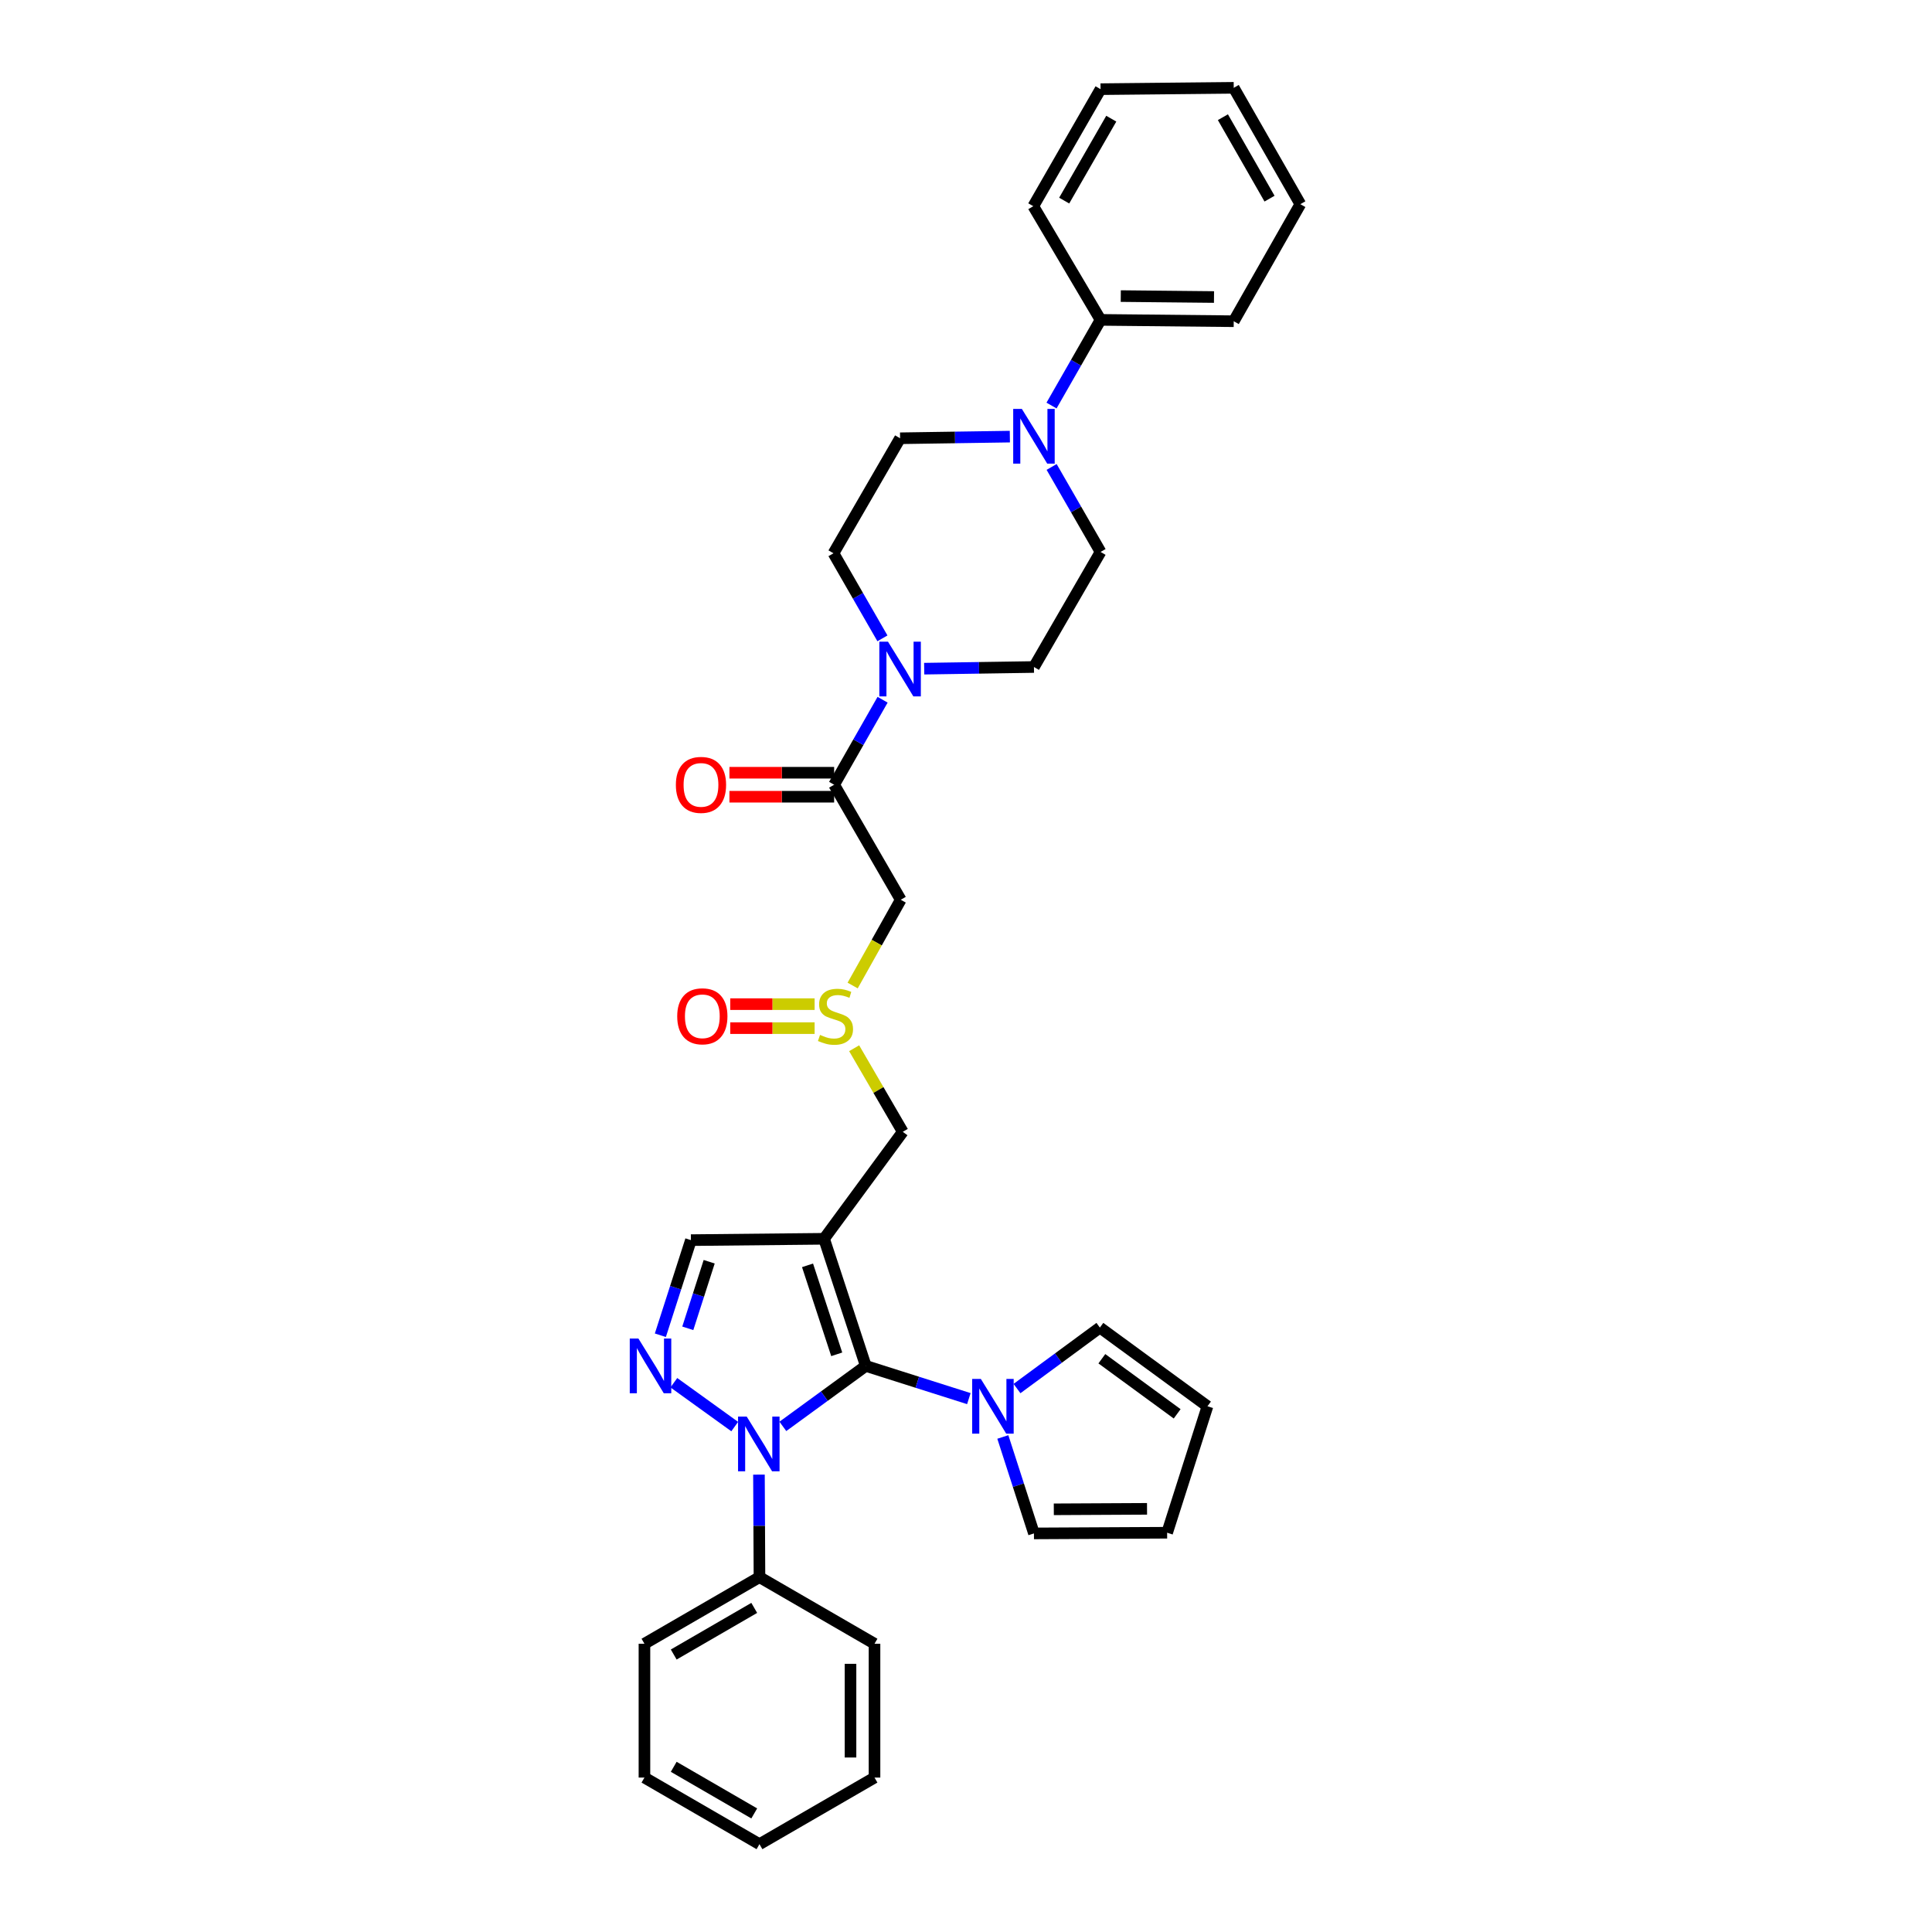 <?xml version='1.0' encoding='iso-8859-1'?>
<svg version='1.1' baseProfile='full'
              xmlns='http://www.w3.org/2000/svg'
                      xmlns:rdkit='http://www.rdkit.org/xml'
                      xmlns:xlink='http://www.w3.org/1999/xlink'
                  xml:space='preserve'
width='1000px' height='1000px' viewBox='0 0 1000 1000'>
<!-- END OF HEADER -->
<rect style='opacity:1.0;fill:#FFFFFF;stroke:none' width='1000' height='1000' x='0' y='0'> </rect>
<path class='bond-0' d='M 448.13,706.989 L 426.539,641.195' style='fill:none;fill-rule:evenodd;stroke:#000000;stroke-width:6px;stroke-linecap:butt;stroke-linejoin:miter;stroke-opacity:1' />
<path class='bond-0' d='M 433.09,700.993 L 417.976,654.936' style='fill:none;fill-rule:evenodd;stroke:#000000;stroke-width:6px;stroke-linecap:butt;stroke-linejoin:miter;stroke-opacity:1' />
<path class='bond-1' d='M 448.13,706.989 L 426.669,722.642' style='fill:none;fill-rule:evenodd;stroke:#000000;stroke-width:6px;stroke-linecap:butt;stroke-linejoin:miter;stroke-opacity:1' />
<path class='bond-1' d='M 426.669,722.642 L 405.208,738.294' style='fill:none;fill-rule:evenodd;stroke:#0000FF;stroke-width:6px;stroke-linecap:butt;stroke-linejoin:miter;stroke-opacity:1' />
<path class='bond-3' d='M 448.13,706.989 L 474.801,715.457' style='fill:none;fill-rule:evenodd;stroke:#000000;stroke-width:6px;stroke-linecap:butt;stroke-linejoin:miter;stroke-opacity:1' />
<path class='bond-3' d='M 474.801,715.457 L 501.472,723.925' style='fill:none;fill-rule:evenodd;stroke:#0000FF;stroke-width:6px;stroke-linecap:butt;stroke-linejoin:miter;stroke-opacity:1' />
<path class='bond-6' d='M 426.539,641.195 L 357.618,641.891' style='fill:none;fill-rule:evenodd;stroke:#000000;stroke-width:6px;stroke-linecap:butt;stroke-linejoin:miter;stroke-opacity:1' />
<path class='bond-10' d='M 426.539,641.195 L 467.272,585.826' style='fill:none;fill-rule:evenodd;stroke:#000000;stroke-width:6px;stroke-linecap:butt;stroke-linejoin:miter;stroke-opacity:1' />
<path class='bond-2' d='M 380.288,738.394 L 348.787,715.696' style='fill:none;fill-rule:evenodd;stroke:#0000FF;stroke-width:6px;stroke-linecap:butt;stroke-linejoin:miter;stroke-opacity:1' />
<path class='bond-11' d='M 392.834,763.261 L 392.967,789.793' style='fill:none;fill-rule:evenodd;stroke:#0000FF;stroke-width:6px;stroke-linecap:butt;stroke-linejoin:miter;stroke-opacity:1' />
<path class='bond-11' d='M 392.967,789.793 L 393.1,816.325' style='fill:none;fill-rule:evenodd;stroke:#000000;stroke-width:6px;stroke-linecap:butt;stroke-linejoin:miter;stroke-opacity:1' />
<path class='bond-33' d='M 341.802,691.12 L 349.71,666.506' style='fill:none;fill-rule:evenodd;stroke:#0000FF;stroke-width:6px;stroke-linecap:butt;stroke-linejoin:miter;stroke-opacity:1' />
<path class='bond-33' d='M 349.71,666.506 L 357.618,641.891' style='fill:none;fill-rule:evenodd;stroke:#000000;stroke-width:6px;stroke-linecap:butt;stroke-linejoin:miter;stroke-opacity:1' />
<path class='bond-33' d='M 356,687.535 L 361.536,670.305' style='fill:none;fill-rule:evenodd;stroke:#0000FF;stroke-width:6px;stroke-linecap:butt;stroke-linejoin:miter;stroke-opacity:1' />
<path class='bond-33' d='M 361.536,670.305 L 367.071,653.075' style='fill:none;fill-rule:evenodd;stroke:#000000;stroke-width:6px;stroke-linecap:butt;stroke-linejoin:miter;stroke-opacity:1' />
<path class='bond-12' d='M 526.397,718.714 L 547.845,702.929' style='fill:none;fill-rule:evenodd;stroke:#0000FF;stroke-width:6px;stroke-linecap:butt;stroke-linejoin:miter;stroke-opacity:1' />
<path class='bond-12' d='M 547.845,702.929 L 569.293,687.144' style='fill:none;fill-rule:evenodd;stroke:#000000;stroke-width:6px;stroke-linecap:butt;stroke-linejoin:miter;stroke-opacity:1' />
<path class='bond-13' d='M 519.065,743.772 L 527.118,768.732' style='fill:none;fill-rule:evenodd;stroke:#0000FF;stroke-width:6px;stroke-linecap:butt;stroke-linejoin:miter;stroke-opacity:1' />
<path class='bond-13' d='M 527.118,768.732 L 535.171,793.692' style='fill:none;fill-rule:evenodd;stroke:#000000;stroke-width:6px;stroke-linecap:butt;stroke-linejoin:miter;stroke-opacity:1' />
<path class='bond-4' d='M 431.749,406.176 L 466.223,465.712' style='fill:none;fill-rule:evenodd;stroke:#000000;stroke-width:6px;stroke-linecap:butt;stroke-linejoin:miter;stroke-opacity:1' />
<path class='bond-5' d='M 431.749,406.176 L 444.289,384.177' style='fill:none;fill-rule:evenodd;stroke:#000000;stroke-width:6px;stroke-linecap:butt;stroke-linejoin:miter;stroke-opacity:1' />
<path class='bond-5' d='M 444.289,384.177 L 456.83,362.178' style='fill:none;fill-rule:evenodd;stroke:#0000FF;stroke-width:6px;stroke-linecap:butt;stroke-linejoin:miter;stroke-opacity:1' />
<path class='bond-18' d='M 431.749,399.966 L 404.65,399.966' style='fill:none;fill-rule:evenodd;stroke:#000000;stroke-width:6px;stroke-linecap:butt;stroke-linejoin:miter;stroke-opacity:1' />
<path class='bond-18' d='M 404.65,399.966 L 377.551,399.966' style='fill:none;fill-rule:evenodd;stroke:#FF0000;stroke-width:6px;stroke-linecap:butt;stroke-linejoin:miter;stroke-opacity:1' />
<path class='bond-18' d='M 431.749,412.387 L 404.65,412.387' style='fill:none;fill-rule:evenodd;stroke:#000000;stroke-width:6px;stroke-linecap:butt;stroke-linejoin:miter;stroke-opacity:1' />
<path class='bond-18' d='M 404.65,412.387 L 377.551,412.387' style='fill:none;fill-rule:evenodd;stroke:#FF0000;stroke-width:6px;stroke-linecap:butt;stroke-linejoin:miter;stroke-opacity:1' />
<path class='bond-14' d='M 478.357,346.105 L 506.764,345.672' style='fill:none;fill-rule:evenodd;stroke:#0000FF;stroke-width:6px;stroke-linecap:butt;stroke-linejoin:miter;stroke-opacity:1' />
<path class='bond-14' d='M 506.764,345.672 L 535.171,345.239' style='fill:none;fill-rule:evenodd;stroke:#000000;stroke-width:6px;stroke-linecap:butt;stroke-linejoin:miter;stroke-opacity:1' />
<path class='bond-15' d='M 456.743,330.407 L 444.077,308.393' style='fill:none;fill-rule:evenodd;stroke:#0000FF;stroke-width:6px;stroke-linecap:butt;stroke-linejoin:miter;stroke-opacity:1' />
<path class='bond-15' d='M 444.077,308.393 L 431.411,286.38' style='fill:none;fill-rule:evenodd;stroke:#000000;stroke-width:6px;stroke-linecap:butt;stroke-linejoin:miter;stroke-opacity:1' />
<path class='bond-7' d='M 466.223,465.712 L 453.777,487.909' style='fill:none;fill-rule:evenodd;stroke:#000000;stroke-width:6px;stroke-linecap:butt;stroke-linejoin:miter;stroke-opacity:1' />
<path class='bond-7' d='M 453.777,487.909 L 441.331,510.106' style='fill:none;fill-rule:evenodd;stroke:#CCCC00;stroke-width:6px;stroke-linecap:butt;stroke-linejoin:miter;stroke-opacity:1' />
<path class='bond-8' d='M 442.108,542.564 L 454.69,564.195' style='fill:none;fill-rule:evenodd;stroke:#CCCC00;stroke-width:6px;stroke-linecap:butt;stroke-linejoin:miter;stroke-opacity:1' />
<path class='bond-8' d='M 454.69,564.195 L 467.272,585.826' style='fill:none;fill-rule:evenodd;stroke:#000000;stroke-width:6px;stroke-linecap:butt;stroke-linejoin:miter;stroke-opacity:1' />
<path class='bond-20' d='M 421.643,519.742 L 399.81,519.742' style='fill:none;fill-rule:evenodd;stroke:#CCCC00;stroke-width:6px;stroke-linecap:butt;stroke-linejoin:miter;stroke-opacity:1' />
<path class='bond-20' d='M 399.81,519.742 L 377.978,519.742' style='fill:none;fill-rule:evenodd;stroke:#FF0000;stroke-width:6px;stroke-linecap:butt;stroke-linejoin:miter;stroke-opacity:1' />
<path class='bond-20' d='M 421.643,532.162 L 399.81,532.162' style='fill:none;fill-rule:evenodd;stroke:#CCCC00;stroke-width:6px;stroke-linecap:butt;stroke-linejoin:miter;stroke-opacity:1' />
<path class='bond-20' d='M 399.81,532.162 L 377.978,532.162' style='fill:none;fill-rule:evenodd;stroke:#FF0000;stroke-width:6px;stroke-linecap:butt;stroke-linejoin:miter;stroke-opacity:1' />
<path class='bond-9' d='M 522.698,225.995 L 494.292,226.419' style='fill:none;fill-rule:evenodd;stroke:#0000FF;stroke-width:6px;stroke-linecap:butt;stroke-linejoin:miter;stroke-opacity:1' />
<path class='bond-9' d='M 494.292,226.419 L 465.885,226.844' style='fill:none;fill-rule:evenodd;stroke:#000000;stroke-width:6px;stroke-linecap:butt;stroke-linejoin:miter;stroke-opacity:1' />
<path class='bond-19' d='M 544.267,209.913 L 556.956,187.741' style='fill:none;fill-rule:evenodd;stroke:#0000FF;stroke-width:6px;stroke-linecap:butt;stroke-linejoin:miter;stroke-opacity:1' />
<path class='bond-19' d='M 556.956,187.741 L 569.645,165.569' style='fill:none;fill-rule:evenodd;stroke:#000000;stroke-width:6px;stroke-linecap:butt;stroke-linejoin:miter;stroke-opacity:1' />
<path class='bond-36' d='M 544.318,241.696 L 556.982,263.689' style='fill:none;fill-rule:evenodd;stroke:#0000FF;stroke-width:6px;stroke-linecap:butt;stroke-linejoin:miter;stroke-opacity:1' />
<path class='bond-36' d='M 556.982,263.689 L 569.645,285.683' style='fill:none;fill-rule:evenodd;stroke:#000000;stroke-width:6px;stroke-linecap:butt;stroke-linejoin:miter;stroke-opacity:1' />
<path class='bond-23' d='M 393.1,816.325 L 333.564,850.799' style='fill:none;fill-rule:evenodd;stroke:#000000;stroke-width:6px;stroke-linecap:butt;stroke-linejoin:miter;stroke-opacity:1' />
<path class='bond-23' d='M 390.393,832.245 L 348.718,856.377' style='fill:none;fill-rule:evenodd;stroke:#000000;stroke-width:6px;stroke-linecap:butt;stroke-linejoin:miter;stroke-opacity:1' />
<path class='bond-24' d='M 393.1,816.325 L 452.643,850.799' style='fill:none;fill-rule:evenodd;stroke:#000000;stroke-width:6px;stroke-linecap:butt;stroke-linejoin:miter;stroke-opacity:1' />
<path class='bond-21' d='M 569.293,687.144 L 624.986,727.883' style='fill:none;fill-rule:evenodd;stroke:#000000;stroke-width:6px;stroke-linecap:butt;stroke-linejoin:miter;stroke-opacity:1' />
<path class='bond-21' d='M 570.314,703.28 L 609.298,731.797' style='fill:none;fill-rule:evenodd;stroke:#000000;stroke-width:6px;stroke-linecap:butt;stroke-linejoin:miter;stroke-opacity:1' />
<path class='bond-22' d='M 535.171,793.692 L 604.105,793.34' style='fill:none;fill-rule:evenodd;stroke:#000000;stroke-width:6px;stroke-linecap:butt;stroke-linejoin:miter;stroke-opacity:1' />
<path class='bond-22' d='M 545.448,781.219 L 593.702,780.972' style='fill:none;fill-rule:evenodd;stroke:#000000;stroke-width:6px;stroke-linecap:butt;stroke-linejoin:miter;stroke-opacity:1' />
<path class='bond-16' d='M 535.171,345.239 L 569.645,285.683' style='fill:none;fill-rule:evenodd;stroke:#000000;stroke-width:6px;stroke-linecap:butt;stroke-linejoin:miter;stroke-opacity:1' />
<path class='bond-17' d='M 431.411,286.38 L 465.885,226.844' style='fill:none;fill-rule:evenodd;stroke:#000000;stroke-width:6px;stroke-linecap:butt;stroke-linejoin:miter;stroke-opacity:1' />
<path class='bond-25' d='M 569.645,165.569 L 638.579,166.266' style='fill:none;fill-rule:evenodd;stroke:#000000;stroke-width:6px;stroke-linecap:butt;stroke-linejoin:miter;stroke-opacity:1' />
<path class='bond-25' d='M 580.111,153.253 L 628.365,153.741' style='fill:none;fill-rule:evenodd;stroke:#000000;stroke-width:6px;stroke-linecap:butt;stroke-linejoin:miter;stroke-opacity:1' />
<path class='bond-26' d='M 569.645,165.569 L 534.833,106.729' style='fill:none;fill-rule:evenodd;stroke:#000000;stroke-width:6px;stroke-linecap:butt;stroke-linejoin:miter;stroke-opacity:1' />
<path class='bond-34' d='M 624.986,727.883 L 604.105,793.34' style='fill:none;fill-rule:evenodd;stroke:#000000;stroke-width:6px;stroke-linecap:butt;stroke-linejoin:miter;stroke-opacity:1' />
<path class='bond-28' d='M 333.564,850.799 L 333.564,920.071' style='fill:none;fill-rule:evenodd;stroke:#000000;stroke-width:6px;stroke-linecap:butt;stroke-linejoin:miter;stroke-opacity:1' />
<path class='bond-27' d='M 452.643,850.799 L 452.643,920.071' style='fill:none;fill-rule:evenodd;stroke:#000000;stroke-width:6px;stroke-linecap:butt;stroke-linejoin:miter;stroke-opacity:1' />
<path class='bond-27' d='M 440.222,861.19 L 440.222,909.681' style='fill:none;fill-rule:evenodd;stroke:#000000;stroke-width:6px;stroke-linecap:butt;stroke-linejoin:miter;stroke-opacity:1' />
<path class='bond-29' d='M 638.579,166.266 L 673.06,105.681' style='fill:none;fill-rule:evenodd;stroke:#000000;stroke-width:6px;stroke-linecap:butt;stroke-linejoin:miter;stroke-opacity:1' />
<path class='bond-30' d='M 534.833,106.729 L 569.645,46.151' style='fill:none;fill-rule:evenodd;stroke:#000000;stroke-width:6px;stroke-linecap:butt;stroke-linejoin:miter;stroke-opacity:1' />
<path class='bond-30' d='M 550.824,103.831 L 575.192,61.427' style='fill:none;fill-rule:evenodd;stroke:#000000;stroke-width:6px;stroke-linecap:butt;stroke-linejoin:miter;stroke-opacity:1' />
<path class='bond-31' d='M 452.643,920.071 L 393.1,954.545' style='fill:none;fill-rule:evenodd;stroke:#000000;stroke-width:6px;stroke-linecap:butt;stroke-linejoin:miter;stroke-opacity:1' />
<path class='bond-35' d='M 333.564,920.071 L 393.1,954.545' style='fill:none;fill-rule:evenodd;stroke:#000000;stroke-width:6px;stroke-linecap:butt;stroke-linejoin:miter;stroke-opacity:1' />
<path class='bond-35' d='M 348.718,914.494 L 390.393,938.626' style='fill:none;fill-rule:evenodd;stroke:#000000;stroke-width:6px;stroke-linecap:butt;stroke-linejoin:miter;stroke-opacity:1' />
<path class='bond-37' d='M 673.06,105.681 L 638.579,45.455' style='fill:none;fill-rule:evenodd;stroke:#000000;stroke-width:6px;stroke-linecap:butt;stroke-linejoin:miter;stroke-opacity:1' />
<path class='bond-37' d='M 657.109,102.818 L 632.972,60.66' style='fill:none;fill-rule:evenodd;stroke:#000000;stroke-width:6px;stroke-linecap:butt;stroke-linejoin:miter;stroke-opacity:1' />
<path class='bond-32' d='M 569.645,46.151 L 638.579,45.455' style='fill:none;fill-rule:evenodd;stroke:#000000;stroke-width:6px;stroke-linecap:butt;stroke-linejoin:miter;stroke-opacity:1' />
<path  class='atom-2' d='M 386.495 733.217
L 395.775 748.217
Q 396.695 749.697, 398.175 752.377
Q 399.655 755.057, 399.735 755.217
L 399.735 733.217
L 403.495 733.217
L 403.495 761.537
L 399.615 761.537
L 389.655 745.137
Q 388.495 743.217, 387.255 741.017
Q 386.055 738.817, 385.695 738.137
L 385.695 761.537
L 382.015 761.537
L 382.015 733.217
L 386.495 733.217
' fill='#0000FF'/>
<path  class='atom-3' d='M 330.444 692.829
L 339.724 707.829
Q 340.644 709.309, 342.124 711.989
Q 343.604 714.669, 343.684 714.829
L 343.684 692.829
L 347.444 692.829
L 347.444 721.149
L 343.564 721.149
L 333.604 704.749
Q 332.444 702.829, 331.204 700.629
Q 330.004 698.429, 329.644 697.749
L 329.644 721.149
L 325.964 721.149
L 325.964 692.829
L 330.444 692.829
' fill='#0000FF'/>
<path  class='atom-4' d='M 507.679 713.723
L 516.959 728.723
Q 517.879 730.203, 519.359 732.883
Q 520.839 735.563, 520.919 735.723
L 520.919 713.723
L 524.679 713.723
L 524.679 742.043
L 520.799 742.043
L 510.839 725.643
Q 509.679 723.723, 508.439 721.523
Q 507.239 719.323, 506.879 718.643
L 506.879 742.043
L 503.199 742.043
L 503.199 713.723
L 507.679 713.723
' fill='#0000FF'/>
<path  class='atom-6' d='M 459.625 332.135
L 468.905 347.135
Q 469.825 348.615, 471.305 351.295
Q 472.785 353.975, 472.865 354.135
L 472.865 332.135
L 476.625 332.135
L 476.625 360.455
L 472.745 360.455
L 462.785 344.055
Q 461.625 342.135, 460.385 339.935
Q 459.185 337.735, 458.825 337.055
L 458.825 360.455
L 455.145 360.455
L 455.145 332.135
L 459.625 332.135
' fill='#0000FF'/>
<path  class='atom-9' d='M 424.446 535.672
Q 424.766 535.792, 426.086 536.352
Q 427.406 536.912, 428.846 537.272
Q 430.326 537.592, 431.766 537.592
Q 434.446 537.592, 436.006 536.312
Q 437.566 534.992, 437.566 532.712
Q 437.566 531.152, 436.766 530.192
Q 436.006 529.232, 434.806 528.712
Q 433.606 528.192, 431.606 527.592
Q 429.086 526.832, 427.566 526.112
Q 426.086 525.392, 425.006 523.872
Q 423.966 522.352, 423.966 519.792
Q 423.966 516.232, 426.366 514.032
Q 428.806 511.832, 433.606 511.832
Q 436.886 511.832, 440.606 513.392
L 439.686 516.472
Q 436.286 515.072, 433.726 515.072
Q 430.966 515.072, 429.446 516.232
Q 427.926 517.352, 427.966 519.312
Q 427.966 520.832, 428.726 521.752
Q 429.526 522.672, 430.646 523.192
Q 431.806 523.712, 433.726 524.312
Q 436.286 525.112, 437.806 525.912
Q 439.326 526.712, 440.406 528.352
Q 441.526 529.952, 441.526 532.712
Q 441.526 536.632, 438.886 538.752
Q 436.286 540.832, 431.926 540.832
Q 429.406 540.832, 427.486 540.272
Q 425.606 539.752, 423.366 538.832
L 424.446 535.672
' fill='#CCCC00'/>
<path  class='atom-10' d='M 528.911 211.648
L 538.191 226.648
Q 539.111 228.128, 540.591 230.808
Q 542.071 233.488, 542.151 233.648
L 542.151 211.648
L 545.911 211.648
L 545.911 239.968
L 542.031 239.968
L 532.071 223.568
Q 530.911 221.648, 529.671 219.448
Q 528.471 217.248, 528.111 216.568
L 528.111 239.968
L 524.431 239.968
L 524.431 211.648
L 528.911 211.648
' fill='#0000FF'/>
<path  class='atom-19' d='M 349.828 406.256
Q 349.828 399.456, 353.188 395.656
Q 356.548 391.856, 362.828 391.856
Q 369.108 391.856, 372.468 395.656
Q 375.828 399.456, 375.828 406.256
Q 375.828 413.136, 372.428 417.056
Q 369.028 420.936, 362.828 420.936
Q 356.588 420.936, 353.188 417.056
Q 349.828 413.176, 349.828 406.256
M 362.828 417.736
Q 367.148 417.736, 369.468 414.856
Q 371.828 411.936, 371.828 406.256
Q 371.828 400.696, 369.468 397.896
Q 367.148 395.056, 362.828 395.056
Q 358.508 395.056, 356.148 397.856
Q 353.828 400.656, 353.828 406.256
Q 353.828 411.976, 356.148 414.856
Q 358.508 417.736, 362.828 417.736
' fill='#FF0000'/>
<path  class='atom-21' d='M 350.525 526.032
Q 350.525 519.232, 353.885 515.432
Q 357.245 511.632, 363.525 511.632
Q 369.805 511.632, 373.165 515.432
Q 376.525 519.232, 376.525 526.032
Q 376.525 532.912, 373.125 536.832
Q 369.725 540.712, 363.525 540.712
Q 357.285 540.712, 353.885 536.832
Q 350.525 532.952, 350.525 526.032
M 363.525 537.512
Q 367.845 537.512, 370.165 534.632
Q 372.525 531.712, 372.525 526.032
Q 372.525 520.472, 370.165 517.672
Q 367.845 514.832, 363.525 514.832
Q 359.205 514.832, 356.845 517.632
Q 354.525 520.432, 354.525 526.032
Q 354.525 531.752, 356.845 534.632
Q 359.205 537.512, 363.525 537.512
' fill='#FF0000'/>
</svg>
